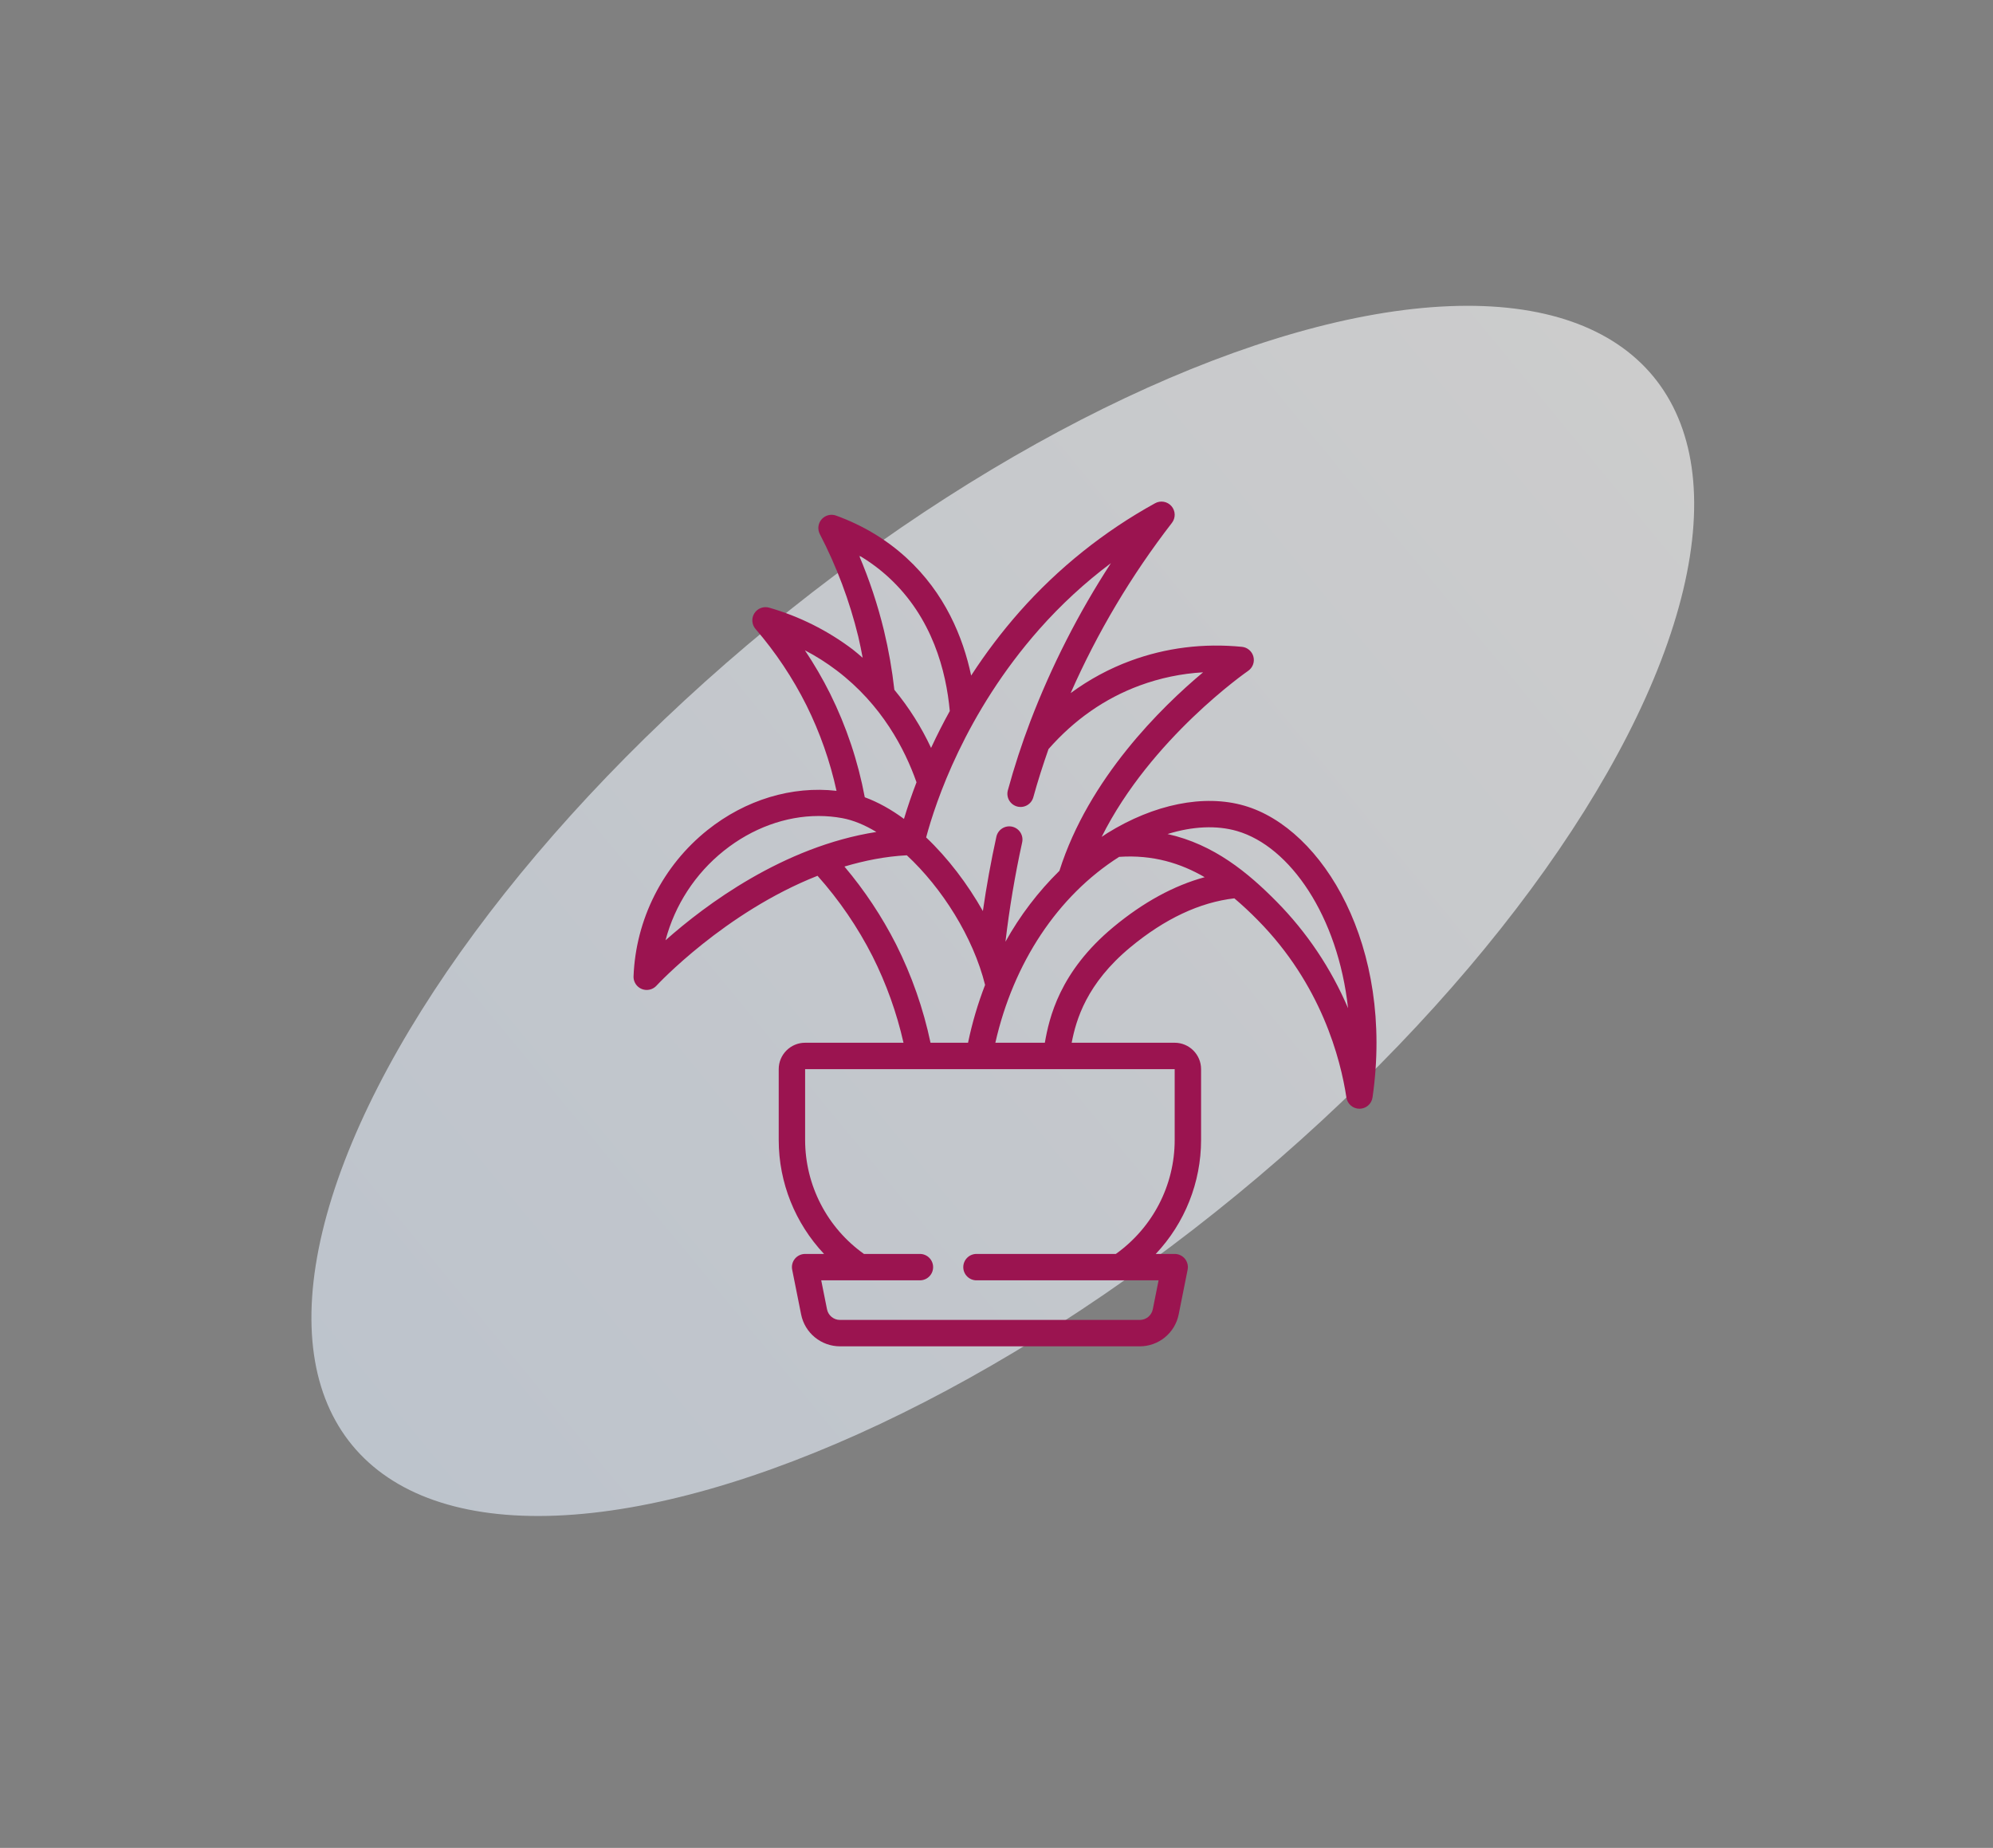 <svg width="151" height="140" viewBox="0 0 151 140" fill="none" xmlns="http://www.w3.org/2000/svg">
<rect x="0" y="0" width="151" height="140" fill="#808080" stroke="none"/>
<ellipse opacity="0.6" cx="27.886" cy="63.761" rx="27.886" ry="63.761" transform="matrix(-0.636 -0.771 -0.773 0.635 143 50.023)" fill="url(#paint0_linear_2082_128497)"/>
<g clip-path="url(#clip0_2082_128497)">
<path d="M94.278 61.04C91.229 60.156 87.439 60.917 83.881 63.128C83.741 63.215 83.606 63.312 83.468 63.402C87.194 55.939 94.481 50.884 94.565 50.826C94.733 50.71 94.862 50.544 94.934 50.353C95.006 50.161 95.017 49.952 94.966 49.753C94.915 49.555 94.805 49.377 94.65 49.243C94.495 49.109 94.303 49.026 94.099 49.005C91.176 48.718 88.336 49.073 85.655 50.062C84.029 50.662 82.515 51.485 81.118 52.51C83.143 47.915 85.72 43.584 88.792 39.612C88.932 39.43 89.006 39.205 89 38.975C88.994 38.746 88.909 38.525 88.76 38.35C88.61 38.176 88.405 38.058 88.179 38.017C87.953 37.976 87.719 38.014 87.518 38.125C83.652 40.255 80.18 43.033 77.253 46.338C75.911 47.86 74.683 49.479 73.58 51.181C72.962 48.264 71.592 44.936 68.678 42.264C67.157 40.87 65.361 39.792 63.34 39.06C63.151 38.992 62.946 38.983 62.751 39.034C62.557 39.084 62.382 39.192 62.25 39.343C62.117 39.494 62.034 39.682 62.009 39.881C61.985 40.08 62.021 40.282 62.113 40.461C63.393 42.926 64.372 45.537 65.029 48.236C65.157 48.764 65.258 49.301 65.361 49.836C65.11 49.624 64.874 49.407 64.605 49.203C62.709 47.769 60.565 46.697 58.28 46.039C58.073 45.978 57.852 45.986 57.649 46.062C57.447 46.138 57.275 46.277 57.158 46.458C57.041 46.64 56.986 46.854 57.002 47.07C57.017 47.285 57.102 47.49 57.243 47.653C58.766 49.417 60.063 51.362 61.106 53.446C62.125 55.501 62.889 57.674 63.379 59.915C60.01 59.531 56.493 60.581 53.599 62.89C51.927 64.226 50.562 65.906 49.596 67.816C48.63 69.725 48.086 71.821 48.001 73.959C47.995 74.094 48.017 74.228 48.064 74.354C48.112 74.481 48.185 74.596 48.278 74.693C48.371 74.79 48.483 74.868 48.608 74.921C48.732 74.973 48.865 75 49 75C49.275 75 49.545 74.886 49.739 74.675C49.805 74.602 54.906 69.123 61.94 66.351C63.586 68.196 64.987 70.247 66.108 72.451C67.153 74.531 67.94 76.73 68.454 79H61C59.897 79 59 79.897 59 81V86.37C59 89.617 60.257 92.684 62.434 95H61C60.852 95 60.706 95.032 60.572 95.096C60.438 95.159 60.32 95.251 60.226 95.365C60.132 95.48 60.065 95.614 60.029 95.757C59.994 95.901 59.991 96.051 60.02 96.196L60.698 99.588C60.835 100.268 61.203 100.879 61.739 101.318C62.275 101.758 62.947 101.999 63.64 102H86.36C87.053 101.999 87.725 101.758 88.261 101.318C88.797 100.879 89.165 100.268 89.302 99.588L89.98 96.196C90.009 96.051 90.006 95.901 89.97 95.757C89.935 95.614 89.868 95.48 89.774 95.365C89.68 95.251 89.562 95.159 89.428 95.096C89.294 95.032 89.148 95 89 95H87.566C89.768 92.666 90.997 89.579 91 86.37V81C91 79.897 90.103 79 89 79H81.196C81.53 77.255 82.323 74.519 85.638 71.77C88.252 69.602 90.902 68.362 93.521 68.059C94.135 68.58 94.724 69.129 95.288 69.703C100.11 74.582 101.569 80.222 102.011 83.149C102.047 83.386 102.166 83.602 102.348 83.758C102.529 83.914 102.761 84 103 84H103.003C103.243 83.999 103.475 83.912 103.656 83.755C103.837 83.598 103.956 83.38 103.99 83.143C105.64 71.707 100.234 62.765 94.278 61.04ZM78.749 47.662C80.381 45.816 82.198 44.141 84.17 42.664C81.719 46.431 79.673 50.446 78.066 54.642C77.411 56.364 76.84 58.116 76.355 59.893C76.291 60.147 76.329 60.415 76.461 60.641C76.593 60.867 76.808 61.032 77.06 61.101C77.312 61.17 77.581 61.138 77.81 61.011C78.038 60.885 78.208 60.673 78.283 60.423C78.635 59.143 79.029 57.929 79.44 56.752C81.387 54.533 83.707 52.911 86.345 51.937C87.889 51.368 89.508 51.03 91.151 50.936C87.999 53.571 82.482 58.975 80.267 65.975C78.654 67.56 77.278 69.369 76.179 71.345C76.476 68.819 76.898 66.309 77.443 63.824C77.472 63.696 77.475 63.563 77.452 63.433C77.429 63.304 77.381 63.18 77.311 63.069C77.24 62.958 77.148 62.862 77.04 62.786C76.933 62.711 76.811 62.658 76.683 62.629C76.554 62.601 76.421 62.598 76.292 62.621C76.162 62.644 76.038 62.693 75.928 62.764C75.817 62.835 75.721 62.927 75.646 63.035C75.571 63.143 75.518 63.264 75.49 63.393C75.081 65.257 74.74 67.135 74.468 69.023C73.308 66.973 71.826 65.015 70.169 63.444C70.874 60.806 73.105 54.047 78.749 47.662ZM67.324 43.737C70.653 46.79 71.689 50.878 71.961 53.869C71.455 54.783 70.982 55.714 70.543 56.662C69.806 55.083 68.871 53.603 67.761 52.259C67.591 50.746 67.328 49.245 66.972 47.764C66.5 45.821 65.869 43.92 65.086 42.08C65.888 42.553 66.638 43.108 67.324 43.737ZM60.982 49.267C61.83 49.709 62.635 50.22 63.395 50.797C66.824 53.398 68.564 56.778 69.44 59.267C69.088 60.179 68.772 61.105 68.49 62.041C67.525 61.33 66.527 60.771 65.52 60.402C65.01 57.677 64.126 55.036 62.894 52.553C62.327 51.418 61.688 50.321 60.982 49.267ZM54.845 64.455C56.996 62.739 59.535 61.821 62.025 61.821C62.628 61.821 63.227 61.875 63.817 61.984C64.65 62.138 65.523 62.502 66.398 63.031C59.345 64.135 53.444 68.557 50.423 71.238C51.13 68.561 52.681 66.183 54.845 64.455ZM67.893 71.549C66.82 69.439 65.507 67.46 63.979 65.651C65.496 65.201 67.076 64.882 68.706 64.798C71.381 67.279 73.737 71.011 74.635 74.619C74.085 76.041 73.653 77.507 73.344 79H70.501C69.956 76.415 69.079 73.91 67.893 71.549ZM89 86.37C89 89.805 87.333 93.004 84.543 95H73.983C73.718 95 73.463 95.105 73.276 95.293C73.088 95.481 72.983 95.735 72.983 96C72.983 96.265 73.088 96.52 73.276 96.707C73.463 96.895 73.718 97 73.983 97H87.78L87.341 99.196C87.295 99.423 87.172 99.626 86.994 99.773C86.815 99.919 86.591 100 86.36 100H63.64C63.165 100 62.752 99.662 62.659 99.196L62.22 97H69.698C69.963 97 70.218 96.895 70.405 96.707C70.593 96.52 70.698 96.265 70.698 96C70.698 95.735 70.593 95.481 70.405 95.293C70.218 95.105 69.963 95 69.698 95H65.458C64.081 94.021 62.958 92.727 62.183 91.225C61.407 89.724 61.002 88.06 61 86.37V81H89V86.37ZM84.362 70.23C80.267 73.625 79.49 77.128 79.163 79H75.413C76.78 72.958 80.135 67.87 84.794 64.917C87.355 64.742 89.469 65.409 91.272 66.457C88.941 67.092 86.626 68.353 84.362 70.23ZM96.711 68.297C94.571 66.131 91.975 63.966 88.459 63.188C90.351 62.6 92.171 62.511 93.722 62.96C97.73 64.121 101.372 69.396 102.136 76.384C100.852 73.371 99.012 70.627 96.711 68.297Z" fill="#9B1450"/>
</g>
<defs>
<linearGradient id="paint0_linear_2082_128497" x1="27.886" y1="0" x2="27.886" y2="127.521" gradientUnits="userSpaceOnUse">
<stop stop-color="white"/>
<stop offset="1" stop-color="#E6F1FF"/>
</linearGradient>
<clipPath id="clip0_2082_128497">
<rect width="64" height="64" fill="white" transform="translate(43 38)"/>
</clipPath>
</defs>
</svg>

